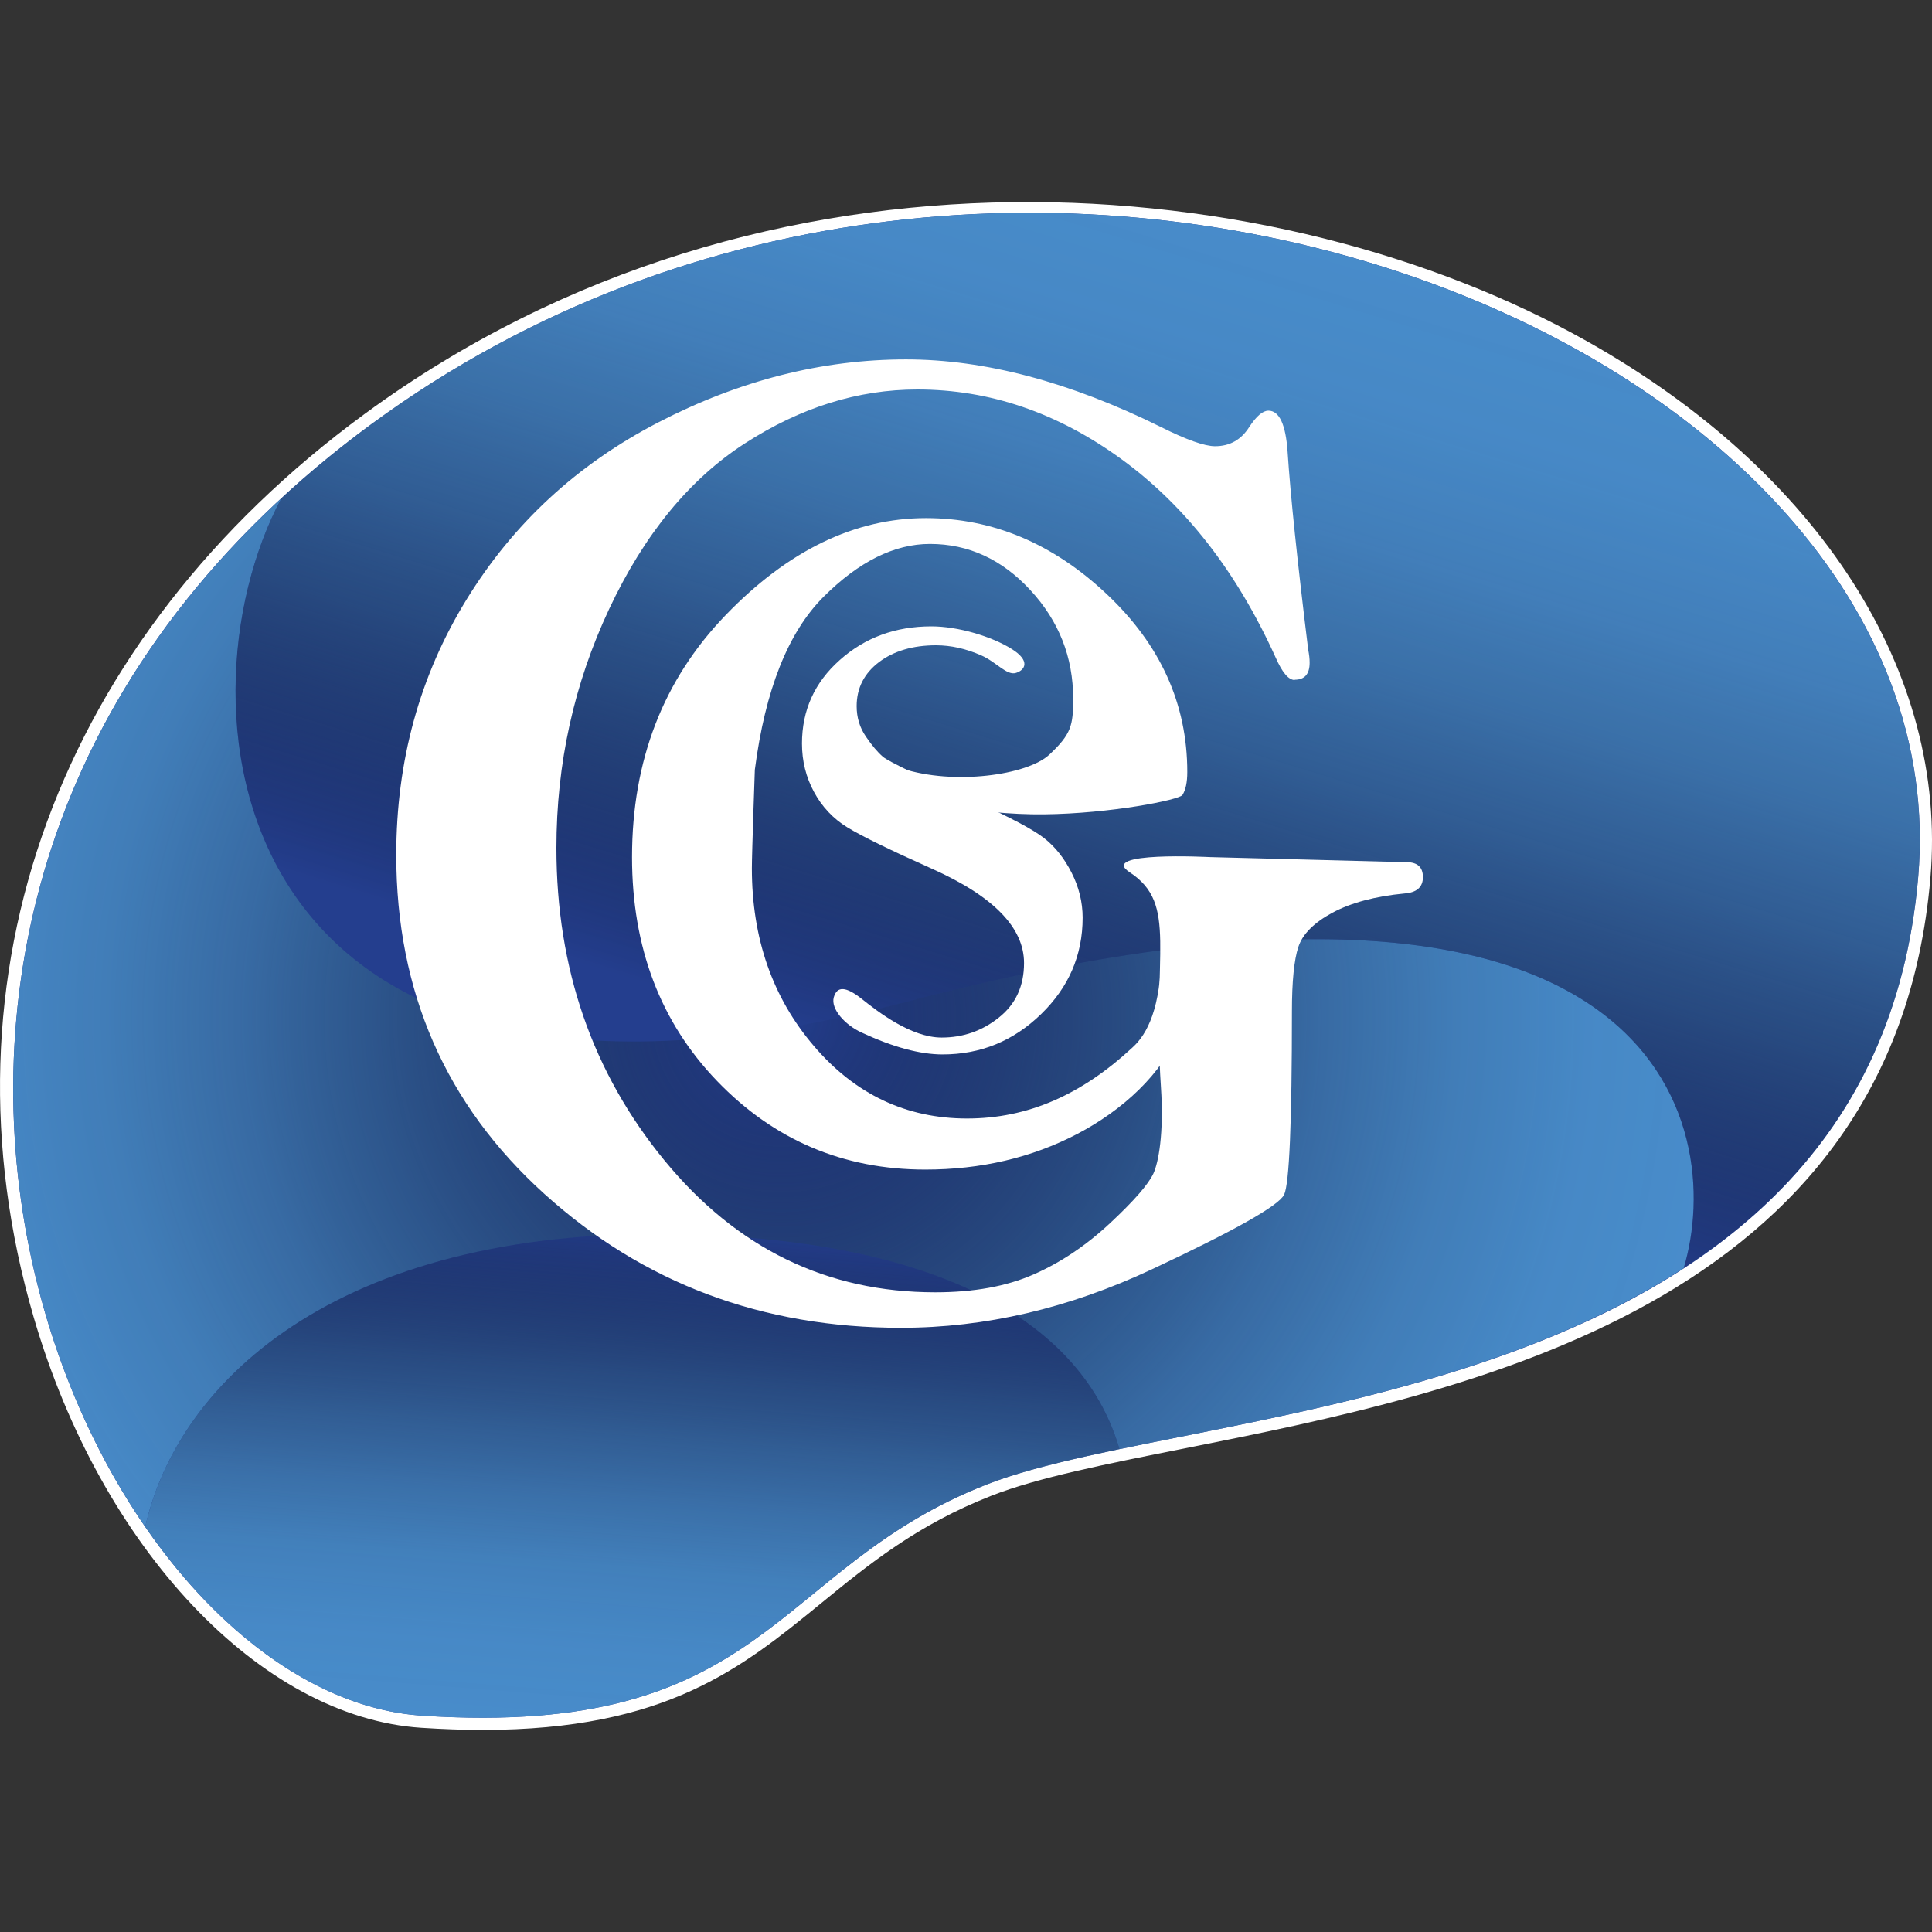 <?xml version="1.0" encoding="UTF-8"?>
<svg data-bbox="0.002 31.373 299.999 237.247" viewBox="0 0 300 300" xmlns="http://www.w3.org/2000/svg" data-type="ugc">
    <rect x="0" y="0" width="300" height="300" fill="#333333" stroke="none"/>
    <g>
        <defs>
            <linearGradient gradientUnits="userSpaceOnUse" y2="189.15" x2="101.48" y1="270.28" x1="95.11" id="c065080f-f02f-4f2a-94c6-d1611e6c5d44">
                <stop stop-color="#498dcb" offset="0"/>
                <stop stop-opacity=".98" stop-color="#478ac7" offset=".18"/>
                <stop stop-opacity=".94" stop-color="#4484be" offset=".33"/>
                <stop stop-opacity=".85" stop-color="#3e78ad" offset=".46"/>
                <stop stop-opacity=".74" stop-color="#366896" offset=".58"/>
                <stop stop-opacity=".59" stop-color="#2b5378" offset=".7"/>
                <stop stop-opacity=".41" stop-color="#1e3953" offset=".81"/>
                <stop stop-opacity=".19" stop-color="#0e1c28" offset=".92"/>
                <stop stop-opacity="0" stop-color="#010101" offset="1"/>
            </linearGradient>
            <linearGradient gradientUnits="userSpaceOnUse" y2="30" x2="194.95" y1="168.67" x1="152.3" id="bd2f4585-ddca-447b-b5b7-df98a01723e2">
                <stop stop-opacity="0" stop-color="#010101" offset="0"/>
                <stop stop-opacity=".18" stop-color="#0d1a25" offset=".08"/>
                <stop stop-opacity=".4" stop-color="#1d3850" offset=".19"/>
                <stop stop-opacity=".58" stop-color="#2a5276" offset=".3"/>
                <stop stop-opacity=".73" stop-color="#356795" offset=".42"/>
                <stop stop-opacity=".85" stop-color="#3e78ac" offset=".55"/>
                <stop stop-opacity=".93" stop-color="#4483bd" offset=".68"/>
                <stop stop-opacity=".98" stop-color="#478ac7" offset=".82"/>
                <stop stop-color="#498dcb" offset="1"/>
            </linearGradient>
            <radialGradient gradientUnits="userSpaceOnUse" r="147.06" fy="157.99" fx="121.28" cy="157.99" cx="121.28" id="ca8092ab-a686-4e02-95b9-e7d3c5c5a61c">
                <stop stop-opacity="0" stop-color="#010101" offset="0"/>
                <stop stop-opacity=".06" stop-color="#05090d" offset=".03"/>
                <stop stop-opacity=".31" stop-color="#172b3f" offset=".16"/>
                <stop stop-opacity=".52" stop-color="#264969" offset=".3"/>
                <stop stop-opacity=".69" stop-color="#32628d" offset=".44"/>
                <stop stop-opacity=".83" stop-color="#3c74a8" offset=".57"/>
                <stop stop-opacity=".92" stop-color="#4382bb" offset=".71"/>
                <stop stop-opacity=".98" stop-color="#478ac7" offset=".85"/>
                <stop stop-color="#498dcb" offset="1"/>
            </radialGradient>
            <clipPath id="90aaeef2-db89-4a43-a5c5-989c0b8fc60d">
                <path d="M300 0v300H0V0z"/>
            </clipPath>
        </defs>
        <g clip-path="url(#90aaeef2-db89-4a43-a5c5-989c0b8fc60d)">
            <path d="M246.34 52.94C198.85 26.25 119.23 18.39 56.66 64.25 9.03 99.16-10.2 151.59 5.22 204.51c10.47 35.92 35.22 62.15 60.2 63.78 3.37.22 6.53.33 9.51.33 28.5 0 40.25-9.6 52.62-19.71 7.31-5.97 14.86-12.14 26.41-16.66 7.15-2.8 17.72-4.91 29.97-7.34 43.84-8.74 110.09-21.95 115.82-88.55 2.75-31.9-17.22-63.08-53.41-83.42" fill="#ffffff"/>
            <path d="M57.79 65.78c99.37-72.82 247.25-12.99 240.07 70.42-7.18 83.42-111.15 81.21-144.59 94.29s-33.86 39.44-87.73 35.91c-53.87-3.52-107.13-127.8-7.76-200.62" fill="#243e8e"/>
            <path d="M140.88 155.53C34.26 183.46 26.35 109.77 43.7 77.36c-55.44 51.16-48 120.82-21.15 159.73 5.16-22.97 30.82-47.17 85.06-45.39 41.63 1.36 61.07 15.49 66.22 33.32 25.22-5.26 60.91-10.73 87.61-28.11 6.59-21.88-3.24-72.11-120.56-41.38" fill="url(#ca8092ab-a686-4e02-95b9-e7d3c5c5a61c)"/>
            <path d="M107.61 191.7c-54.23-1.77-79.9 22.42-85.06 45.39 11.81 17.12 27.36 28.29 42.98 29.32 53.87 3.52 54.29-22.84 87.73-35.92 5.3-2.07 12.39-3.77 20.57-5.47-5.16-17.83-24.59-31.96-66.22-33.32" fill="url(#c065080f-f02f-4f2a-94c6-d1611e6c5d44)"/>
            <path d="M57.77 65.78c-5.09 3.73-9.76 7.6-14.06 11.58-17.35 32.41-9.44 106.1 97.18 78.17 117.32-30.73 127.15 19.49 120.56 41.38 19.27-12.54 33.87-31.29 36.4-60.71C305.02 52.79 157.14-7.04 57.77 65.78" fill="url(#bd2f4585-ddca-447b-b5b7-df98a01723e2)"/>
            <path d="M201.04 105.59c-.96 0-1.95-1.18-2.98-3.54-6.03-13.29-14-23.53-23.92-30.75s-20.48-10.82-31.68-10.82c-9.22 0-18.14 2.79-26.76 8.35-8.63 5.56-15.67 14.15-21.12 25.75-5.45 11.62-8.18 23.98-8.18 37.1q0 28.08 16.8 48.54c11.2 13.63 25.21 20.45 42.02 20.45 5.97 0 11.05-.92 15.26-2.77 4.2-1.84 8.16-4.49 11.88-7.96q5.58-5.205 6.75-7.74c.77-1.69 1.64-6.17 1.16-13.38-1.39-20.95 2.71-28.42-4.85-33.37-5.02-3.28 12.42-2.36 12.42-2.36l30.57.79c1.69 0 2.54.77 2.54 2.32s-.96 2.4-2.87 2.54c-4.57.44-8.29 1.44-11.17 2.98-2.87 1.55-4.64 3.32-5.3 5.31s-1 5.34-1 10.06c0 17.25-.41 26.72-1.21 28.41-.81 1.7-7.67 5.57-20.56 11.61-12.9 6.05-25.87 9.07-38.92 9.07-21.6 0-40.06-6.93-55.39-20.79s-23-31.4-23-52.63c0-14.59 3.63-27.81 10.89-39.63 7.26-11.84 17.19-21.01 29.8-27.54 12.6-6.52 25.43-9.78 38.47-9.78 12.24 0 25.43 3.5 39.58 10.5 3.98 1.99 6.78 2.98 8.4 2.98 2.28 0 4.05-.99 5.31-2.98 1.11-1.69 2.1-2.54 2.98-2.54 1.69 0 2.69 2.14 2.98 6.41.44 6.71 1.51 16.95 3.2 30.73.15.74.22 1.4.22 1.99 0 1.77-.77 2.65-2.32 2.65" fill="#ffffff"/>
            <path d="M140.07 119.33c8 2.63 19.47 1.05 22.88-2.16 3.41-3.2 3.69-4.54 3.69-8.68 0-6.44-2.21-12.05-6.63-16.84-4.41-4.79-9.62-7.19-15.61-7.19q-8.295 0-16.53 8.22c-5.49 5.49-9.05 14.43-10.66 26.85 0 0-.46 12.99-.46 15.29 0 10.88 3.2 20.08 9.62 27.59 6.41 7.51 14.35 11.27 23.79 11.27s17.78-3.68 25.7-11.04c2.3-2.07 4.4-6.17 4.46-14.79.05-8.61 5.39 5.64 2.8 12.25-2.58 6.61-8.82 12.31-15.87 15.99-7.06 3.68-14.92 5.52-23.57 5.52-12.73 0-23.5-4.58-32.32-13.74-8.81-9.15-13.22-20.75-13.22-34.77 0-15.02 4.85-27.55 14.54-37.59s20.06-15.06 31.1-15.06c10.35 0 19.7 3.93 28.05 11.78 8.36 7.86 12.53 17.07 12.53 27.65 0 1.61-.26 2.79-.75 3.56-.5.77-11.13 2.89-21.5 3.01-10.38.13-22.34-2.56-22.34-2.56s-7.68-7.18.32-4.55" fill="#ffffff"/>
            <path d="M168.11 142.51c0 5.8-2.15 10.79-6.45 14.96-4.3 4.18-9.4 6.26-15.3 6.26-3.5 0-7.68-1.13-12.53-3.38-2.65-1.2-4.86-3.71-4.36-5.49.51-1.78 1.9-1.7 4.37.27 2.48 1.97 7.64 5.98 12.38 5.98 3.34 0 6.31-1.04 8.9-3.12 2.6-2.07 3.89-4.89 3.89-8.45 0-5.51-4.77-10.39-14.32-14.65-6.55-2.93-10.92-5.07-13.12-6.42s-3.93-3.19-5.17-5.49c-1.25-2.31-1.87-4.81-1.87-7.52 0-5.17 1.95-9.49 5.87-12.97 3.91-3.49 8.65-5.23 14.23-5.23 4.11 0 9.34 1.54 12.51 3.54 2.81 1.77 2.11 3.2.65 3.68-1.47.48-3.04-1.67-5.42-2.71-2.38-1.05-4.72-1.57-7.02-1.57-3.6 0-6.56.88-8.87 2.62-2.3 1.75-3.46 4.03-3.46 6.83 0 1.75.47 3.32 1.43 4.72.95 1.4 1.84 2.45 2.66 3.15.83.7 5.6 3.01 14.32 6.94 5.41 2.45 8.97 4.34 10.67 5.66s3.13 3.11 4.28 5.36 1.73 4.6 1.73 7.05" fill="#ffffff"/>
        </g>
    </g>
</svg>
